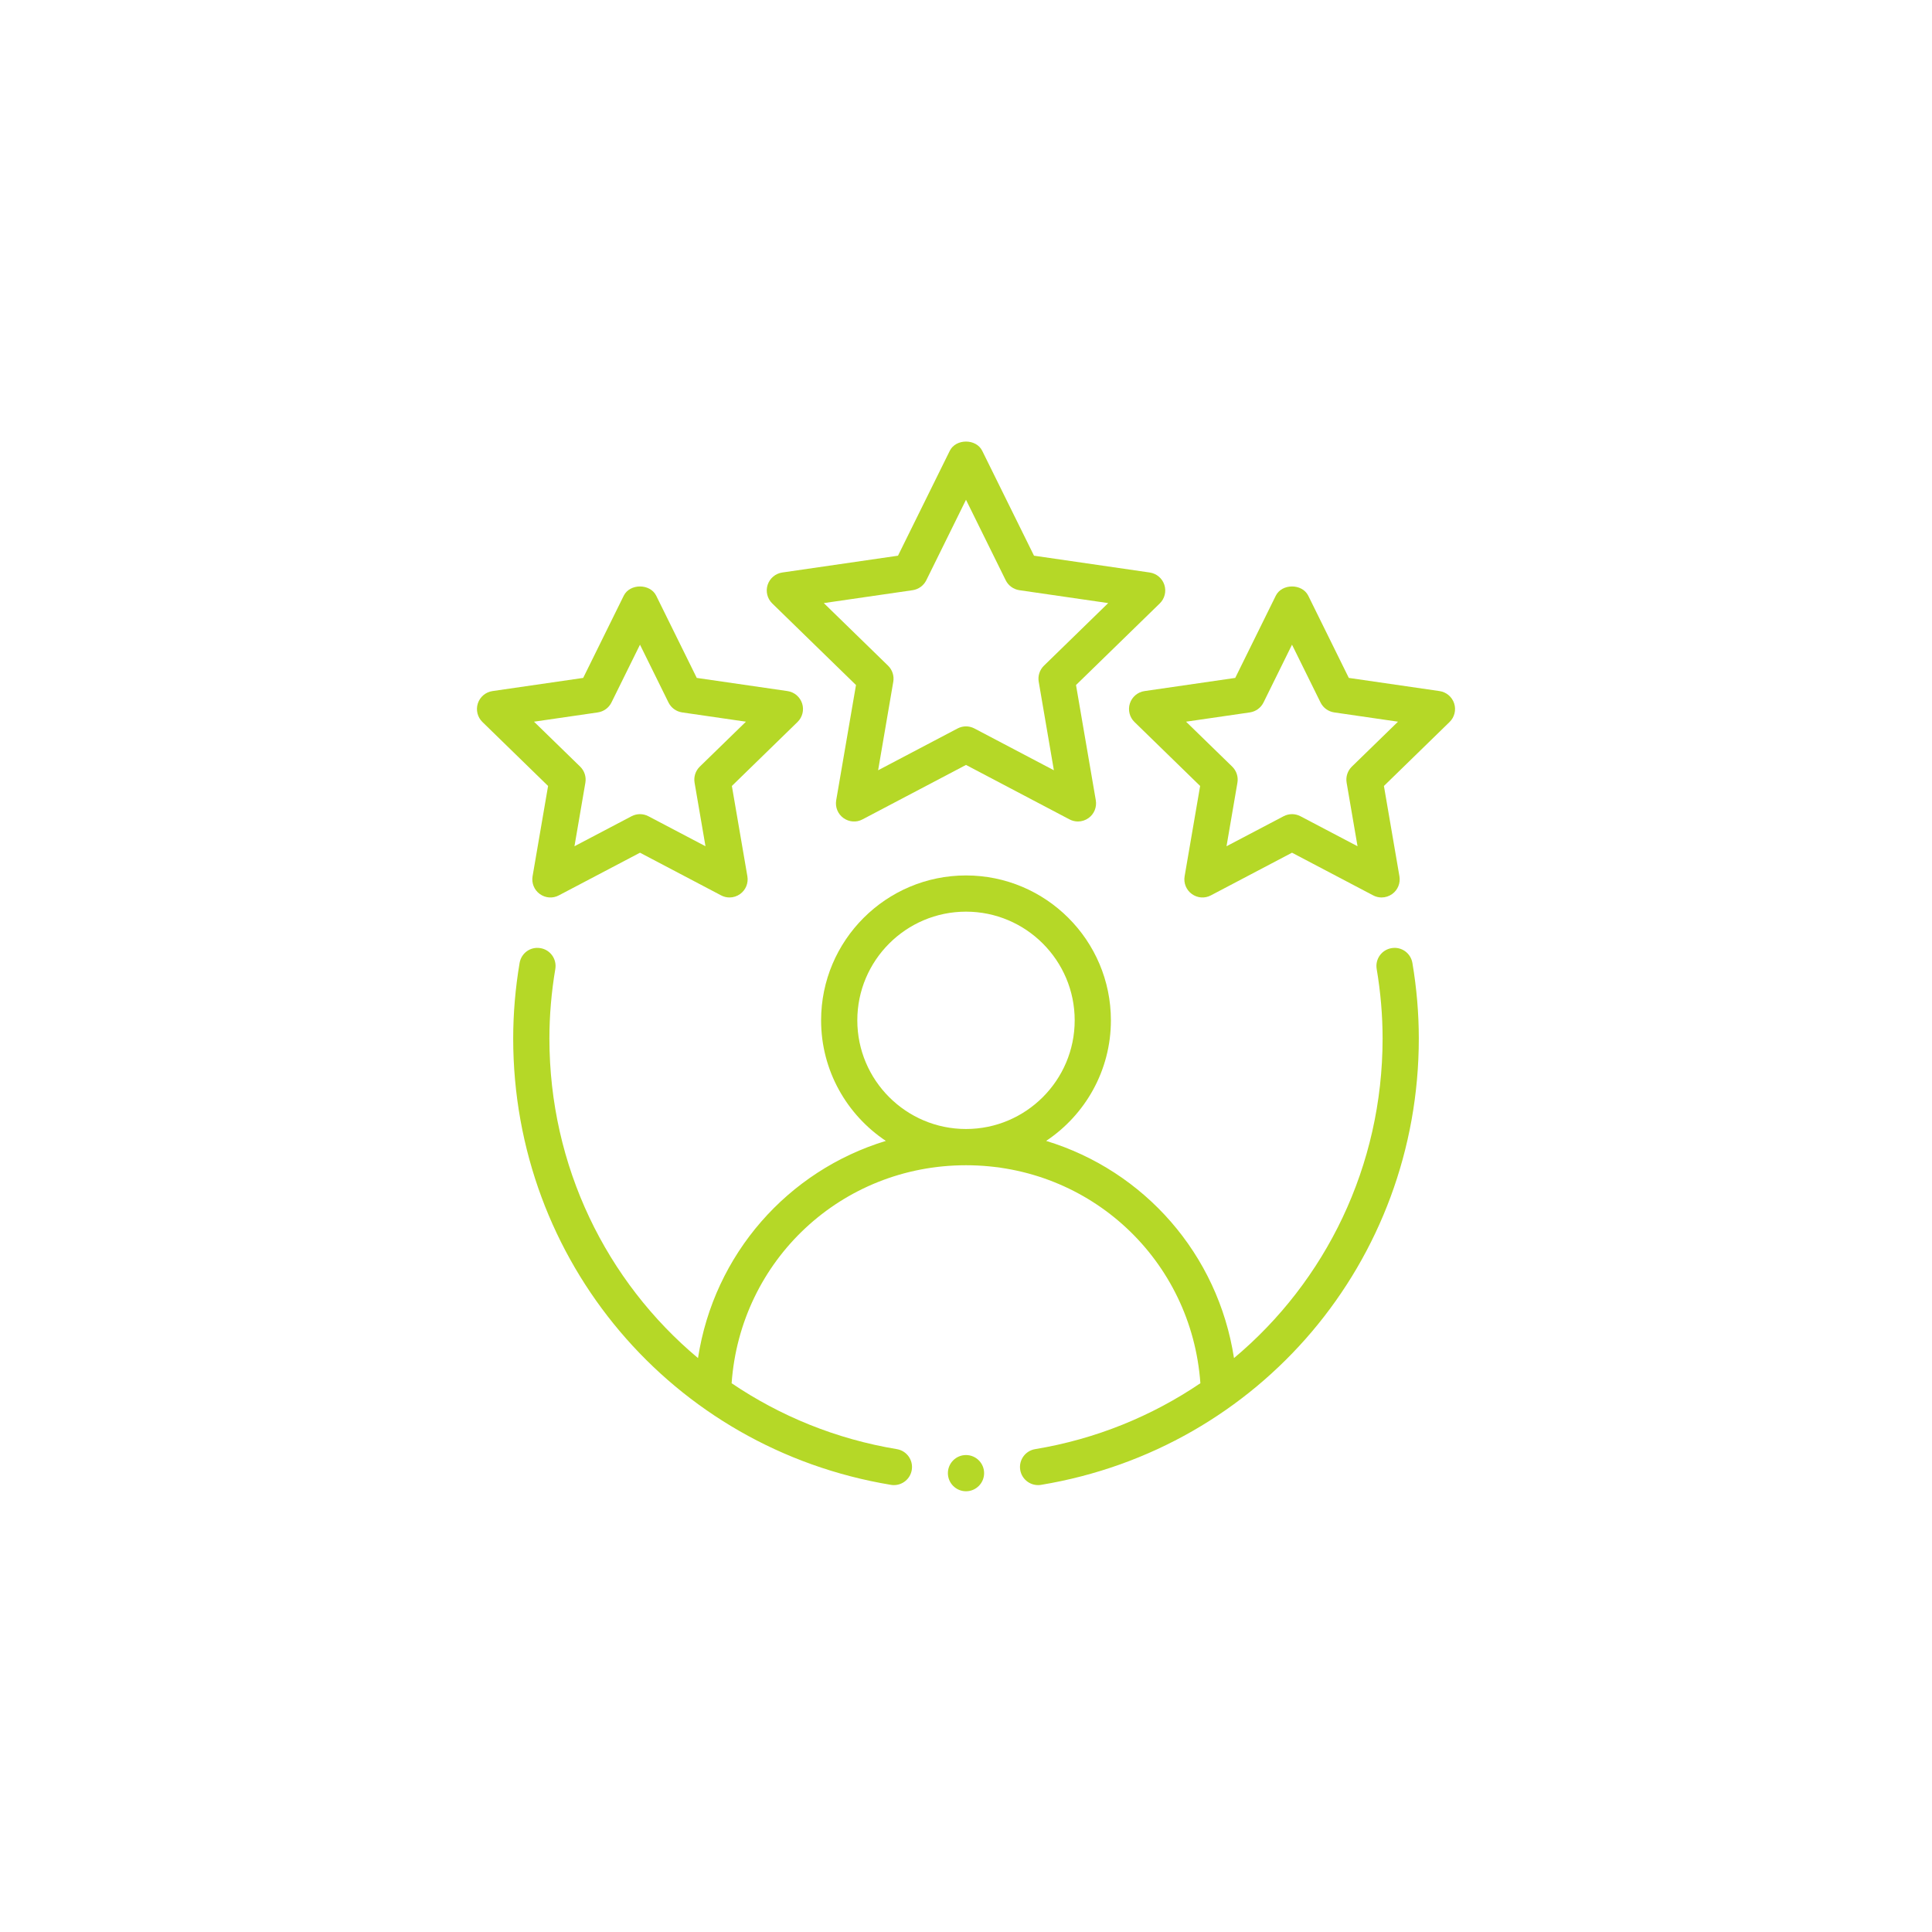 <svg width="70" height="70" viewBox="0 0 70 70" fill="none" xmlns="http://www.w3.org/2000/svg">
<path fill-rule="evenodd" clip-rule="evenodd" d="M50.417 34.353C50.06 34.413 49.819 34.751 49.88 35.109C50.022 35.95 50.094 36.796 50.094 37.625C50.094 42.251 48.032 46.426 44.71 49.206C44.13 45.439 41.456 42.418 37.904 41.337C39.316 40.395 40.25 38.79 40.25 36.969C40.25 34.073 37.895 31.719 35 31.719C32.105 31.719 29.75 34.073 29.75 36.969C29.75 38.79 30.684 40.395 32.096 41.337C28.544 42.418 25.87 45.439 25.29 49.206C21.968 46.426 19.906 42.251 19.906 37.625C19.906 36.796 19.978 35.95 20.12 35.109C20.18 34.751 19.94 34.413 19.583 34.353C19.217 34.291 18.887 34.533 18.826 34.891C18.672 35.802 18.594 36.723 18.594 37.625C18.594 45.685 24.35 52.487 32.281 53.799C32.317 53.806 32.353 53.808 32.389 53.808C32.704 53.808 32.982 53.58 33.035 53.26C33.095 52.902 32.852 52.564 32.495 52.505C30.283 52.139 28.26 51.303 26.508 50.117C26.825 45.663 30.485 42.219 35 42.219C39.515 42.219 43.175 45.663 43.492 50.117C41.74 51.303 39.717 52.139 37.505 52.505C37.148 52.564 36.905 52.902 36.965 53.26C37.018 53.58 37.296 53.808 37.611 53.808C37.647 53.808 37.683 53.806 37.719 53.799C45.65 52.487 51.406 45.685 51.406 37.625C51.406 36.723 51.328 35.802 51.174 34.891C51.113 34.533 50.779 34.29 50.417 34.353ZM31.062 36.969C31.062 34.797 32.829 33.031 35 33.031C37.171 33.031 38.938 34.797 38.938 36.969C38.938 39.14 37.171 40.906 35 40.906C32.829 40.906 31.062 39.14 31.062 36.969Z" fill="#B5D827"/>
<path fill-rule="evenodd" clip-rule="evenodd" d="M42.187 21.19C42.109 20.952 41.904 20.779 41.657 20.743L37.464 20.134L35.588 16.334C35.368 15.887 34.632 15.887 34.412 16.334L32.536 20.134L28.343 20.743C28.096 20.779 27.891 20.952 27.813 21.19C27.736 21.427 27.8 21.689 27.979 21.863L31.014 24.82L30.297 28.996C30.255 29.243 30.356 29.492 30.558 29.638C30.761 29.785 31.029 29.807 31.25 29.688L35 27.715L38.75 29.688C38.846 29.739 38.952 29.764 39.056 29.764C39.192 29.764 39.327 29.721 39.442 29.638C39.644 29.492 39.745 29.243 39.703 28.996L38.986 24.82L42.021 21.863C42.2 21.689 42.264 21.427 42.187 21.19ZM37.823 24.12C37.669 24.271 37.598 24.488 37.635 24.702L38.184 27.908L35.306 26.394C35.209 26.344 35.105 26.318 35 26.318C34.895 26.318 34.79 26.344 34.694 26.394L31.816 27.908L32.365 24.702C32.402 24.488 32.331 24.271 32.177 24.12L29.848 21.851L33.066 21.384C33.281 21.352 33.465 21.218 33.561 21.025L35 18.108L36.439 21.025C36.535 21.218 36.719 21.352 36.934 21.384L40.152 21.851L37.823 24.12Z" fill="#B5D827"/>
<path fill-rule="evenodd" clip-rule="evenodd" d="M19.296 31.749C19.254 31.996 19.355 32.245 19.557 32.391C19.761 32.539 20.029 32.559 20.248 32.441L23.188 30.895L26.127 32.441C26.223 32.492 26.328 32.517 26.432 32.517C26.568 32.517 26.703 32.474 26.818 32.391C27.02 32.245 27.121 31.996 27.079 31.749L26.517 28.477L28.896 26.159C29.075 25.985 29.139 25.724 29.062 25.486C28.984 25.248 28.779 25.075 28.532 25.039L25.245 24.562L23.776 21.584C23.555 21.137 22.82 21.137 22.599 21.584L21.13 24.562L17.843 25.039C17.596 25.075 17.391 25.248 17.313 25.486C17.236 25.724 17.3 25.985 17.479 26.159L19.858 28.477L19.296 31.749ZM19.348 26.148L21.66 25.812C21.874 25.78 22.058 25.647 22.154 25.453L23.188 23.358L24.221 25.453C24.317 25.647 24.501 25.78 24.715 25.812L27.027 26.148L25.354 27.777C25.2 27.928 25.129 28.145 25.166 28.359L25.561 30.661L23.493 29.574C23.397 29.524 23.293 29.498 23.188 29.498C23.082 29.498 22.978 29.524 22.882 29.574L20.814 30.661L21.209 28.359C21.246 28.145 21.175 27.928 21.021 27.777L19.348 26.148Z" fill="#B5D827"/>
<path fill-rule="evenodd" clip-rule="evenodd" d="M52.157 25.039L48.87 24.562L47.401 21.584C47.18 21.137 46.445 21.137 46.224 21.584L44.755 24.562L41.468 25.039C41.221 25.075 41.016 25.248 40.938 25.486C40.861 25.724 40.925 25.985 41.104 26.159L43.483 28.477L42.921 31.749C42.879 31.996 42.98 32.245 43.182 32.391C43.385 32.539 43.652 32.559 43.873 32.441L46.812 30.895L49.752 32.441C49.848 32.492 49.953 32.517 50.057 32.517C50.193 32.517 50.328 32.474 50.443 32.391C50.645 32.245 50.746 31.996 50.704 31.749L50.142 28.477L52.521 26.159C52.7 25.985 52.764 25.724 52.687 25.486C52.609 25.248 52.404 25.075 52.157 25.039ZM48.979 27.777C48.825 27.928 48.754 28.145 48.791 28.359L49.186 30.661L47.118 29.574C47.022 29.524 46.918 29.498 46.812 29.498C46.707 29.498 46.603 29.524 46.507 29.574L44.439 30.661L44.834 28.359C44.871 28.145 44.8 27.928 44.646 27.777L42.973 26.148L45.285 25.812C45.499 25.78 45.683 25.647 45.779 25.453L46.812 23.358L47.846 25.453C47.942 25.647 48.126 25.78 48.34 25.812L50.652 26.148L48.979 27.777Z" fill="#B5D827"/>
<path d="M35 54.031C35.362 54.031 35.656 53.737 35.656 53.375C35.656 53.013 35.362 52.719 35 52.719C34.638 52.719 34.344 53.013 34.344 53.375C34.344 53.737 34.638 54.031 35 54.031Z" fill="#B5D827"/>
</svg>
